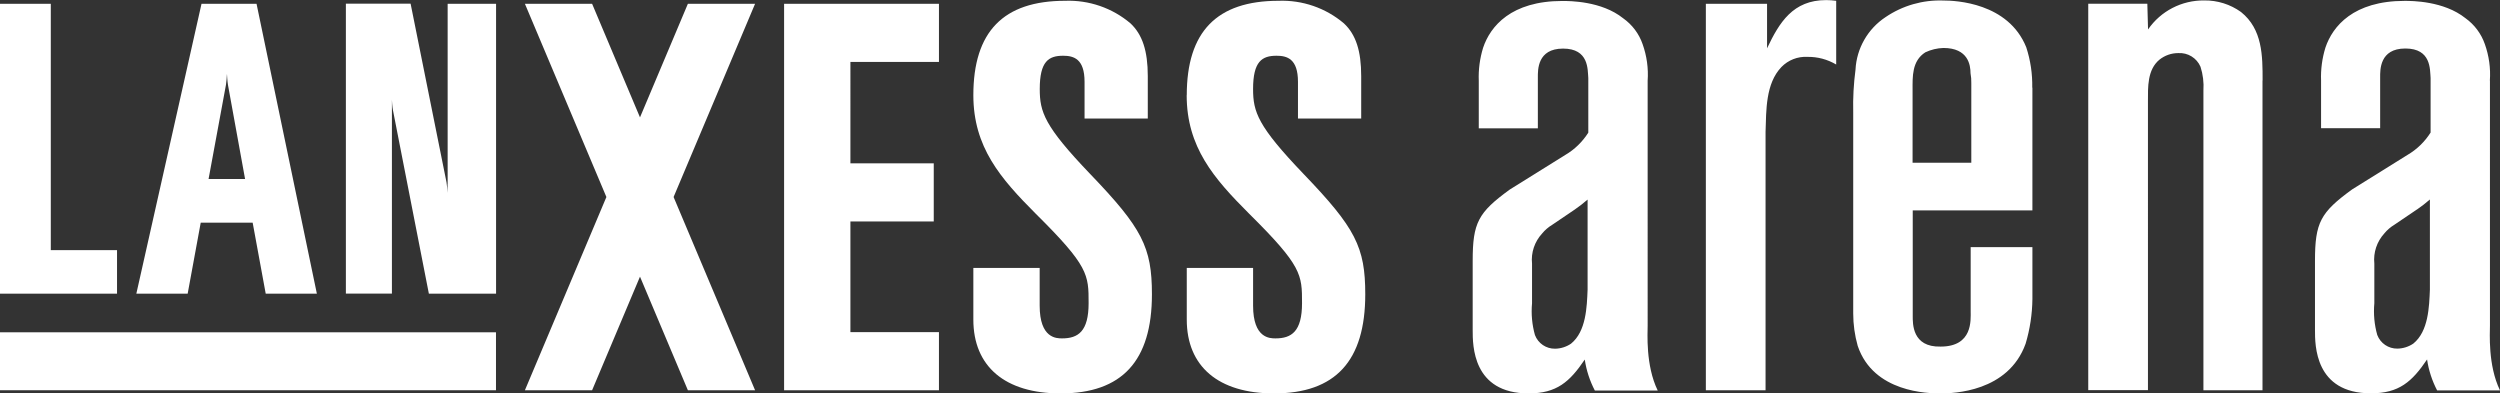 <?xml version="1.0" encoding="UTF-8"?>
<svg id="svg24" xmlns="http://www.w3.org/2000/svg" viewBox="0 0 283.48 44.61">
  <rect x="0" y="0" width="283.48" height="44.61" fill="#333333" stroke="none"/>
  <defs>
    <style>
      .cls-1, .cls-2 {
        fill: #fff;
      }

      .cls-2 {
        fill-rule: evenodd;
      }
    </style>
  </defs>
  <path id="path16" class="cls-1" d="m0,37.68h56.24v6.57H0v-6.57Z"/>
  <path id="path18" class="cls-1" d="m29.09.43h-6.24l-7.39,32.87h5.82s1.31-7.14,1.48-8.05h5.89c.17.91,1.48,8.05,1.48,8.05h5.8L29.09.43Zm-3.35,8s.04.81.11,1.2c.69,3.8,1.76,9.66,1.94,10.67h-4.14c.19-1.01,1.27-6.87,1.97-10.67.06-.4.09-.8.11-1.2h0Zm25.01,12.41v1.03c-.02-.4-.06-.8-.12-1.2-1.45-7.22-4.07-20.25-4.07-20.25h-7.34v32.87h5.22V11.31s.04.81.12,1.2c1.45,7.4,4.07,20.79,4.07,20.79h7.62V.43h-5.49v20.41ZM0,.43v32.87h13.27v-4.94h-7.51V.43H0ZM88.91.43v43.82h17.56v-6.59h-10.04v-12.55h9.45v-6.59h-9.45V7.02h10.04V.43h-17.56Zm21.46,10.36c0,5.89,3.07,9.43,7.07,13.44,6,5.94,6,6.91,6,10.14s-1.2,4-3.01,4c-.63,0-2.54,0-2.54-3.71v-4.28h-7.52v5.86c0,5.32,3.6,8.37,9.89,8.37,6.97,0,10.36-3.68,10.36-11.24,0-5.35-1.12-7.52-7.01-13.65-5.2-5.43-5.71-7.03-5.71-9.63,0-3.14,1.01-3.77,2.65-3.77,1.2,0,2.43.35,2.43,2.95v4.17h7.17v-4.81c0-2.86-.61-4.71-1.96-5.98-2.06-1.75-4.71-2.66-7.41-2.56-7.01,0-10.41,3.5-10.41,10.71Zm24.19,0c0,5.89,3.07,9.43,7.08,13.44,6,5.94,6,6.91,6,10.14s-1.2,4-3.01,4c-.63,0-2.54,0-2.54-3.71v-4.28h-7.52v5.86c0,5.32,3.6,8.37,9.89,8.37,6.97,0,10.35-3.68,10.35-11.24,0-5.35-1.11-7.52-7-13.65-5.2-5.43-5.72-7.03-5.72-9.63,0-3.14,1.02-3.77,2.66-3.77,1.2,0,2.43.35,2.43,2.95v4.17h7.17v-4.81c0-2.86-.6-4.71-1.96-5.98-2.06-1.75-4.71-2.66-7.41-2.56-7,0-10.41,3.5-10.41,10.71h0ZM85.62.43h-7.62l-5.43,12.88L67.14.43h-7.62l9.24,21.91-9.24,21.91h7.62l5.43-12.88,5.43,12.88h7.62l-9.24-21.91L85.62.43Z"/>
  <path id="path20" class="cls-2" d="m186.83,9.15c.1-1.41-.1-2.82-.57-4.14-.41-1.19-1.18-2.21-2.21-2.94-2.45-1.96-6.07-1.96-6.89-1.96-5.8,0-8.17,2.86-8.99,5.31-.37,1.21-.54,2.47-.49,3.74v5.39h6.7v-5.77c0-.82-.08-3.27,2.86-3.27s2.78,2.37,2.86,3.35v6.18c-.66,1.04-1.55,1.91-2.61,2.53l-6.29,3.92c-3.59,2.61-4.21,3.76-4.21,8.09v7.84c0,1.72-.03,7.19,6.34,7.19,3.19,0,4.66-1.31,6.37-3.84.18,1.23.57,2.42,1.14,3.51h7.13c-1.39-2.86-1.14-6.53-1.14-7.35V9.15Zm-8.28,14.62c.51-.35,1-.73,1.47-1.14v10.21c-.08,1.96-.16,4.74-1.88,6.13-.53.36-1.16.56-1.8.57-1.01.02-1.93-.6-2.29-1.55-.33-1.17-.44-2.39-.33-3.6v-4.49c-.13-1.26.29-2.5,1.15-3.43.32-.39.71-.72,1.14-.98l2.54-1.72Zm78.01-14.65c0-2.78,0-5.8-2.45-7.76-1.21-.87-2.67-1.33-4.17-1.31-2.54-.03-4.93,1.2-6.37,3.29l-.08-2.92h-6.7v43.82h6.77V11.5c0-1.63-.08-3.59,1.31-4.74.61-.48,1.35-.74,2.12-.74,1.09-.07,2.1.55,2.53,1.55.28.87.39,1.79.33,2.7v33.98h6.7V9.13Zm-26.12.81c.03-1.55-.2-3.1-.68-4.57C227.72.3,221.74.06,220.38.06c-2.34-.09-4.64.57-6.57,1.88-2.02,1.33-3.29,3.55-3.41,5.96-.21,1.6-.3,3.21-.26,4.82v22.82c0,1.24.17,2.48.51,3.68,1.79,5.31,8.02,5.39,9.39,5.39,1.45,0,7.68-.16,9.65-5.64.49-1.64.75-3.35.77-5.06v-5.89h-7v7.28c0,.98.26,4-3.41,4-3.24.08-3.16-2.61-3.16-3.51v-11.93h13.57v-13.91Zm-13.57.25c0-1.47-.09-3.27,1.45-4.25.64-.3,1.34-.47,2.05-.49,2.82,0,3.07,1.96,3.07,2.86.07.38.1.76.09,1.14v9.01h-6.66v-8.28Zm65.46-1.04c.1-1.41-.1-2.82-.57-4.14-.41-1.18-1.18-2.21-2.2-2.94-2.46-1.96-6.08-1.96-6.89-1.96-5.8,0-8.17,2.86-8.99,5.31-.37,1.21-.54,2.47-.49,3.74v5.39h6.7v-5.77c0-.82-.08-3.27,2.86-3.27s2.78,2.37,2.86,3.35v6.18c-.66,1.04-1.55,1.91-2.61,2.53l-6.29,3.92c-3.59,2.61-4.21,3.76-4.21,8.09v7.84c0,1.72-.03,7.19,6.34,7.19,3.19,0,4.66-1.31,6.37-3.84.18,1.23.57,2.42,1.14,3.51h7.13c-1.39-2.86-1.14-6.53-1.14-7.35V9.15Zm-8.27,14.62c.51-.35,1-.73,1.47-1.14v10.21c-.08,1.96-.16,4.74-1.88,6.13-.53.36-1.16.56-1.8.57-1.01.02-1.93-.6-2.29-1.55-.33-1.17-.44-2.39-.33-3.6v-4.49c-.13-1.26.29-2.5,1.14-3.43.32-.39.71-.72,1.14-.98l2.54-1.72ZM208.2,7.31c-.99-.58-2.11-.88-3.26-.86-1.1-.06-2.17.36-2.94,1.15-1.8,1.88-1.72,4.9-1.8,7.35v29.3h-6.77V.43h6.94v5.05c1.39-2.94,2.94-5.47,6.7-5.47.38,0,.76.03,1.14.08v7.24Z"/>
</svg>